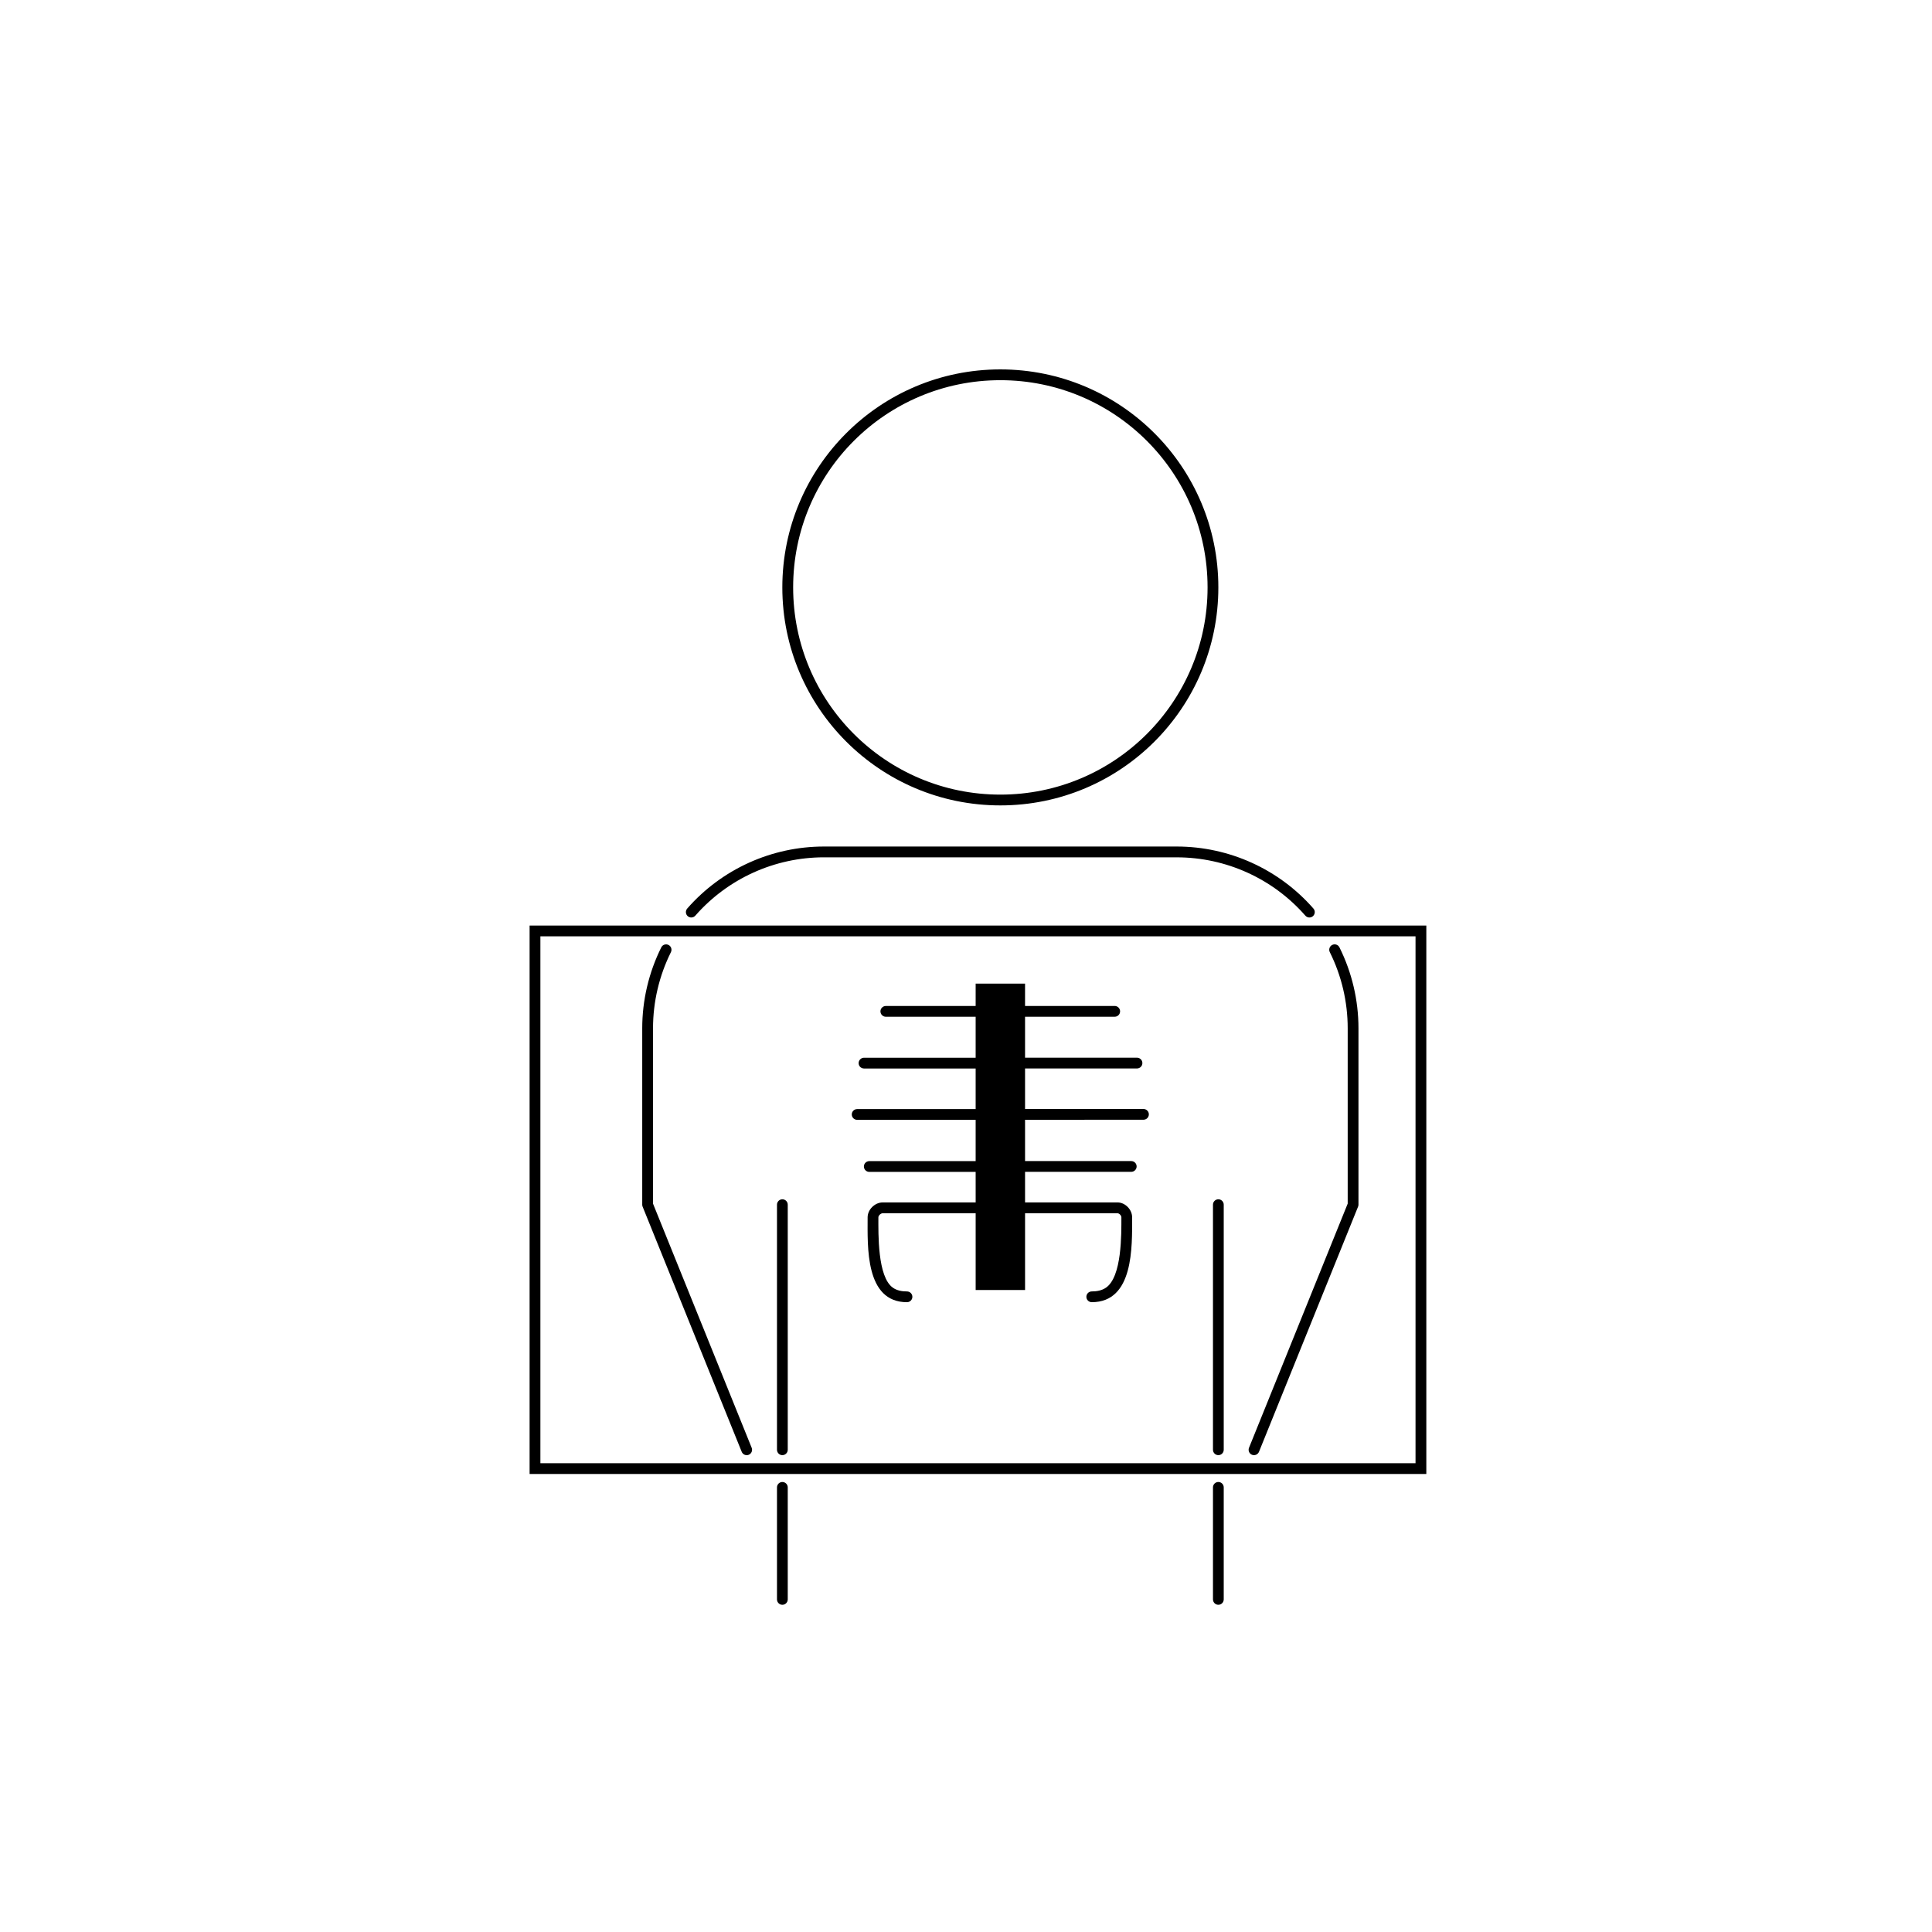 <?xml version="1.0" encoding="UTF-8"?>
<!-- Uploaded to: SVG Repo, www.svgrepo.com, Generator: SVG Repo Mixer Tools -->
<svg fill="#000000" width="800px" height="800px" version="1.1" viewBox="144 144 512 512" xmlns="http://www.w3.org/2000/svg">
 <path d="m284.35 534.62h237.64v-145.34h-237.64zm181.1-6.418v-64.953c0-0.785 0.641-1.426 1.426-1.426s1.426 0.641 1.426 1.426v64.957c0 0.785-0.641 1.426-1.426 1.426s-1.426-0.641-1.426-1.43zm0 39.656v-29.691c0-0.785 0.641-1.426 1.426-1.426s1.426 0.641 1.426 1.426v29.691c0 0.785-0.641 1.426-1.426 1.426s-1.426-0.637-1.426-1.426zm-112.69-29.688v29.691c0 0.785-0.641 1.426-1.426 1.426-0.785 0-1.426-0.641-1.426-1.426v-29.691c0-0.785 0.641-1.426 1.426-1.426 0.785 0 1.426 0.641 1.426 1.426zm0-74.922v64.957c0 0.785-0.641 1.426-1.426 1.426-0.785 0-1.426-0.641-1.426-1.426v-64.957c0-0.785 0.641-1.426 1.426-1.426 0.785 0 1.426 0.637 1.426 1.426zm-35.707-0.273 26.148 64.699c0.297 0.73-0.059 1.566-0.785 1.859-0.734 0.297-1.566-0.07-1.859-0.797l-26.254-64.957c-0.074-0.176-0.105-0.344-0.105-0.527v-46.738c0-7.445 1.734-14.797 5.047-21.457 0.344-0.707 1.203-0.992 1.91-0.641 0.711 0.348 0.992 1.211 0.645 1.914-3.117 6.266-4.742 13.18-4.742 20.184v46.461zm184.1 0v-46.465c0-7.008-1.621-13.914-4.742-20.184-0.352-0.707-0.059-1.566 0.641-1.914 0.711-0.352 1.566-0.066 1.914 0.641 3.316 6.66 5.043 14.012 5.043 21.457v46.738c0 0.188-0.031 0.352-0.105 0.527l-26.254 64.957c-0.297 0.73-1.129 1.094-1.863 0.797-0.727-0.297-1.078-1.133-0.785-1.859zm-11.215-76.312c-8.605-9.828-21.035-15.461-34.098-15.461l-93.48-0.004c-13.059 0-25.488 5.637-34.094 15.461-0.52 0.59-1.422 0.648-2.012 0.133-0.59-0.52-0.648-1.422-0.137-2.016 9.145-10.449 22.359-16.438 36.238-16.438h93.48c13.887 0 27.094 5.992 36.238 16.438 0.52 0.594 0.457 1.496-0.133 2.016-0.582 0.52-1.492 0.461-2.004-0.129zm-87.379 18.004h13.09v5.926h0.004l23.758-0.004c0.785 0 1.426 0.645 1.426 1.43 0 0.785-0.641 1.426-1.426 1.426h-23.762v10.855h29.668c0.785 0 1.426 0.641 1.426 1.426 0 0.785-0.641 1.43-1.426 1.43h-29.668v10.746h0.004l31.379-0.012c0.785 0 1.426 0.641 1.426 1.426s-0.641 1.426-1.426 1.426l-31.379 0.012h-0.004v10.941h28.145c0.785 0 1.426 0.641 1.426 1.426s-0.641 1.426-1.426 1.426h-28.145v8.105h24.48c2.055 0 3.898 1.891 3.898 3.945-0.004 7.812 0.438 22.496-10.699 22.496-0.785 0-1.43-0.641-1.43-1.426 0-0.785 0.645-1.426 1.426-1.426 1.324 0 2.66-0.238 3.769-0.992 4.246-2.922 4.082-14.172 4.086-18.645 0-0.492-0.578-1.082-1.047-1.082h-24.48v20.34h-13.09v-20.34h-24.645c-0.469 0-1.137 0.578-1.137 1.082 0 4.359-0.246 15.742 3.824 18.637 1.098 0.777 2.434 1.004 3.758 1.004 0.785 0 1.426 0.641 1.426 1.426s-0.641 1.426-1.426 1.426c-11.129 0-10.434-14.762-10.434-22.496 0-2.074 1.941-3.945 3.988-3.945h24.645l-0.004-8.094h-28.191c-0.781 0-1.426-0.641-1.426-1.426 0-0.785 0.645-1.426 1.426-1.426h28.191v-10.941h-31.402c-0.785 0-1.426-0.641-1.426-1.426s0.641-1.426 1.426-1.426h31.402v-10.75h-29.582c-0.785 0-1.43-0.641-1.43-1.426 0-0.785 0.645-1.43 1.43-1.43h29.582v-10.863l-23.805 0.004c-0.781 0-1.426-0.645-1.426-1.43 0-0.785 0.645-1.426 1.426-1.426h23.805zm64.316-105c0-31.906-25.867-57.773-57.777-57.773-31.906 0-57.773 25.867-57.773 57.773s25.867 57.773 57.773 57.773c31.914 0.004 57.777-25.859 57.777-57.773zm-2.856 0.008c0-30.336-24.582-54.922-54.914-54.922-30.336 0-54.914 24.586-54.914 54.914s24.586 54.914 54.914 54.914c30.328 0.004 54.914-24.578 54.914-54.906zm-176.81 232.09h231.92v-139.63h-231.92z" fill-rule="evenodd"/>
</svg>